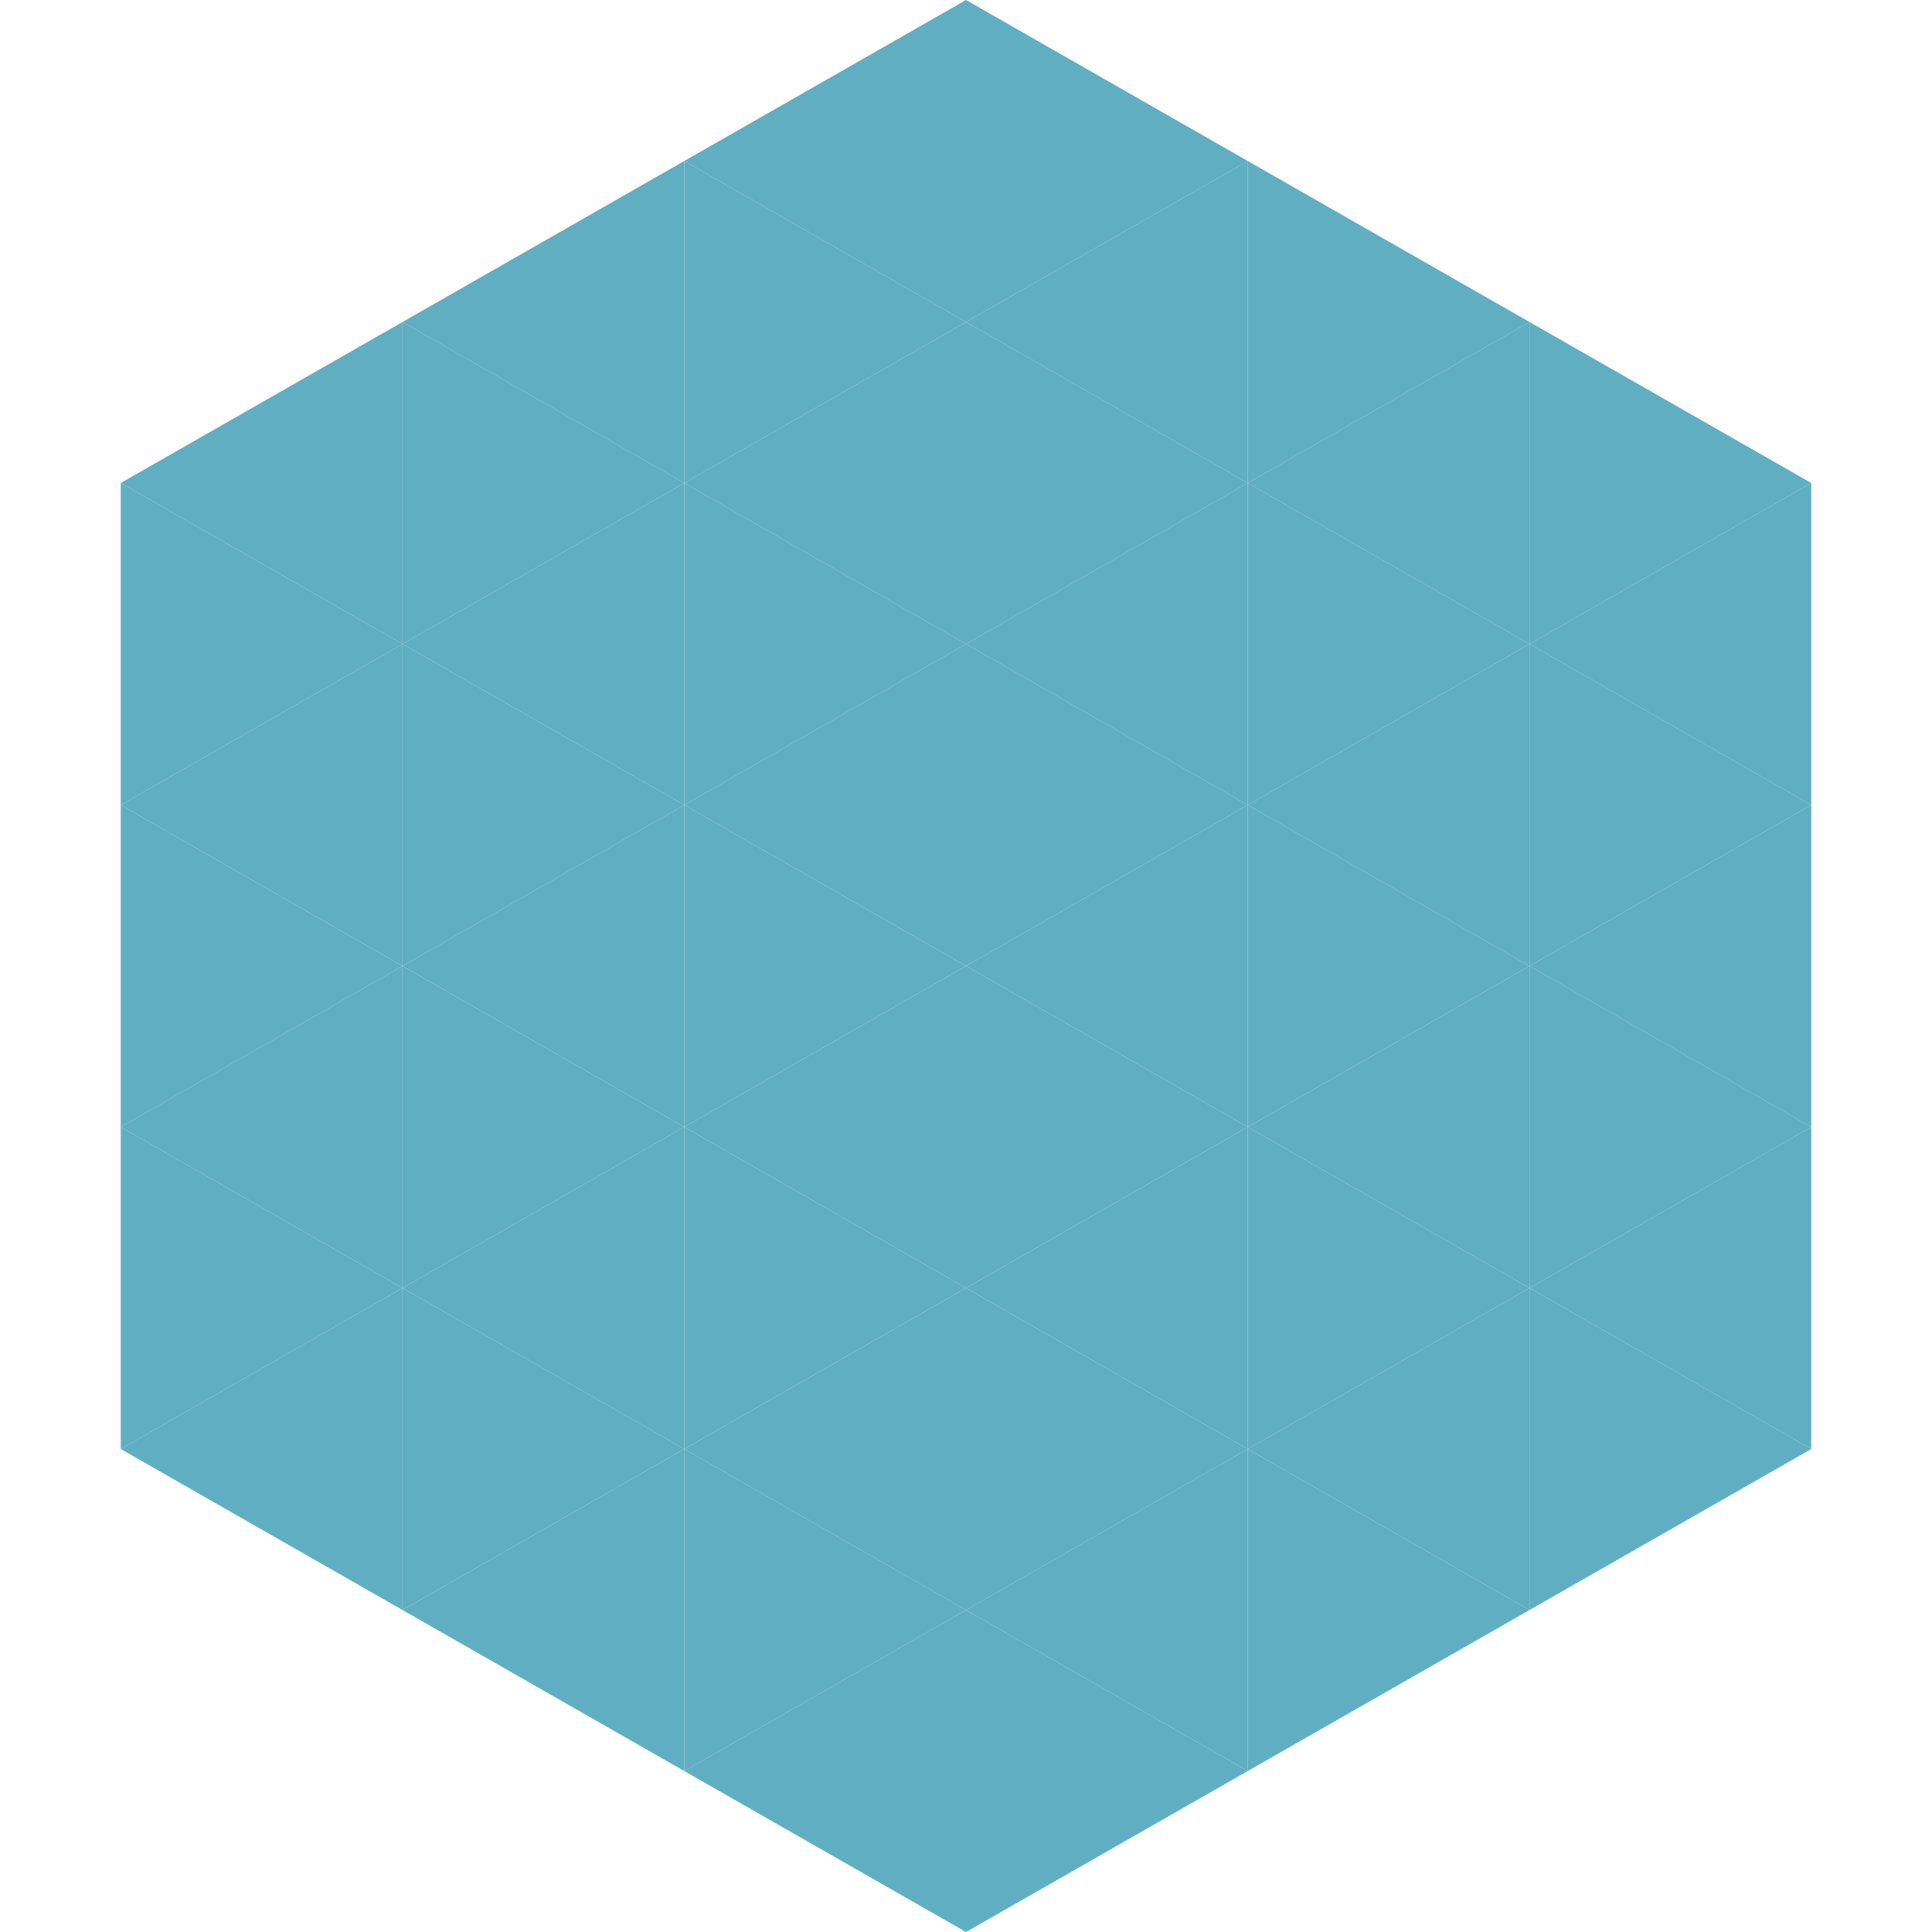 <?xml version="1.0"?>
<!-- Generated by SVGo -->
<svg width="240" height="240"
     xmlns="http://www.w3.org/2000/svg"
     xmlns:xlink="http://www.w3.org/1999/xlink">
<polygon points="50,40 15,60 50,80" style="fill:rgb(96,174,194)" />
<polygon points="190,40 225,60 190,80" style="fill:rgb(96,174,194)" />
<polygon points="15,60 50,80 15,100" style="fill:rgb(96,174,194)" />
<polygon points="225,60 190,80 225,100" style="fill:rgb(96,174,194)" />
<polygon points="50,80 15,100 50,120" style="fill:rgb(96,174,194)" />
<polygon points="190,80 225,100 190,120" style="fill:rgb(96,174,194)" />
<polygon points="15,100 50,120 15,140" style="fill:rgb(96,174,194)" />
<polygon points="225,100 190,120 225,140" style="fill:rgb(96,174,194)" />
<polygon points="50,120 15,140 50,160" style="fill:rgb(96,174,194)" />
<polygon points="190,120 225,140 190,160" style="fill:rgb(96,174,194)" />
<polygon points="15,140 50,160 15,180" style="fill:rgb(96,174,194)" />
<polygon points="225,140 190,160 225,180" style="fill:rgb(96,174,194)" />
<polygon points="50,160 15,180 50,200" style="fill:rgb(96,174,194)" />
<polygon points="190,160 225,180 190,200" style="fill:rgb(96,174,194)" />
<polygon points="15,180 50,200 15,220" style="fill:rgb(255,255,255); fill-opacity:0" />
<polygon points="225,180 190,200 225,220" style="fill:rgb(255,255,255); fill-opacity:0" />
<polygon points="50,0 85,20 50,40" style="fill:rgb(255,255,255); fill-opacity:0" />
<polygon points="190,0 155,20 190,40" style="fill:rgb(255,255,255); fill-opacity:0" />
<polygon points="85,20 50,40 85,60" style="fill:rgb(96,174,194)" />
<polygon points="155,20 190,40 155,60" style="fill:rgb(96,174,194)" />
<polygon points="50,40 85,60 50,80" style="fill:rgb(96,174,194)" />
<polygon points="190,40 155,60 190,80" style="fill:rgb(96,174,194)" />
<polygon points="85,60 50,80 85,100" style="fill:rgb(96,174,194)" />
<polygon points="155,60 190,80 155,100" style="fill:rgb(96,174,194)" />
<polygon points="50,80 85,100 50,120" style="fill:rgb(96,174,194)" />
<polygon points="190,80 155,100 190,120" style="fill:rgb(96,174,194)" />
<polygon points="85,100 50,120 85,140" style="fill:rgb(96,174,194)" />
<polygon points="155,100 190,120 155,140" style="fill:rgb(96,174,194)" />
<polygon points="50,120 85,140 50,160" style="fill:rgb(96,174,194)" />
<polygon points="190,120 155,140 190,160" style="fill:rgb(96,174,194)" />
<polygon points="85,140 50,160 85,180" style="fill:rgb(96,174,194)" />
<polygon points="155,140 190,160 155,180" style="fill:rgb(96,174,194)" />
<polygon points="50,160 85,180 50,200" style="fill:rgb(96,174,194)" />
<polygon points="190,160 155,180 190,200" style="fill:rgb(96,174,194)" />
<polygon points="85,180 50,200 85,220" style="fill:rgb(96,174,194)" />
<polygon points="155,180 190,200 155,220" style="fill:rgb(96,174,194)" />
<polygon points="120,0 85,20 120,40" style="fill:rgb(96,174,194)" />
<polygon points="120,0 155,20 120,40" style="fill:rgb(96,174,194)" />
<polygon points="85,20 120,40 85,60" style="fill:rgb(96,174,194)" />
<polygon points="155,20 120,40 155,60" style="fill:rgb(96,174,194)" />
<polygon points="120,40 85,60 120,80" style="fill:rgb(96,174,194)" />
<polygon points="120,40 155,60 120,80" style="fill:rgb(96,174,194)" />
<polygon points="85,60 120,80 85,100" style="fill:rgb(96,174,194)" />
<polygon points="155,60 120,80 155,100" style="fill:rgb(96,174,194)" />
<polygon points="120,80 85,100 120,120" style="fill:rgb(96,174,194)" />
<polygon points="120,80 155,100 120,120" style="fill:rgb(96,174,194)" />
<polygon points="85,100 120,120 85,140" style="fill:rgb(96,174,194)" />
<polygon points="155,100 120,120 155,140" style="fill:rgb(96,174,194)" />
<polygon points="120,120 85,140 120,160" style="fill:rgb(96,174,194)" />
<polygon points="120,120 155,140 120,160" style="fill:rgb(96,174,194)" />
<polygon points="85,140 120,160 85,180" style="fill:rgb(96,174,194)" />
<polygon points="155,140 120,160 155,180" style="fill:rgb(96,174,194)" />
<polygon points="120,160 85,180 120,200" style="fill:rgb(96,174,194)" />
<polygon points="120,160 155,180 120,200" style="fill:rgb(96,174,194)" />
<polygon points="85,180 120,200 85,220" style="fill:rgb(96,174,194)" />
<polygon points="155,180 120,200 155,220" style="fill:rgb(96,174,194)" />
<polygon points="120,200 85,220 120,240" style="fill:rgb(96,174,194)" />
<polygon points="120,200 155,220 120,240" style="fill:rgb(96,174,194)" />
<polygon points="85,220 120,240 85,260" style="fill:rgb(255,255,255); fill-opacity:0" />
<polygon points="155,220 120,240 155,260" style="fill:rgb(255,255,255); fill-opacity:0" />
</svg>
